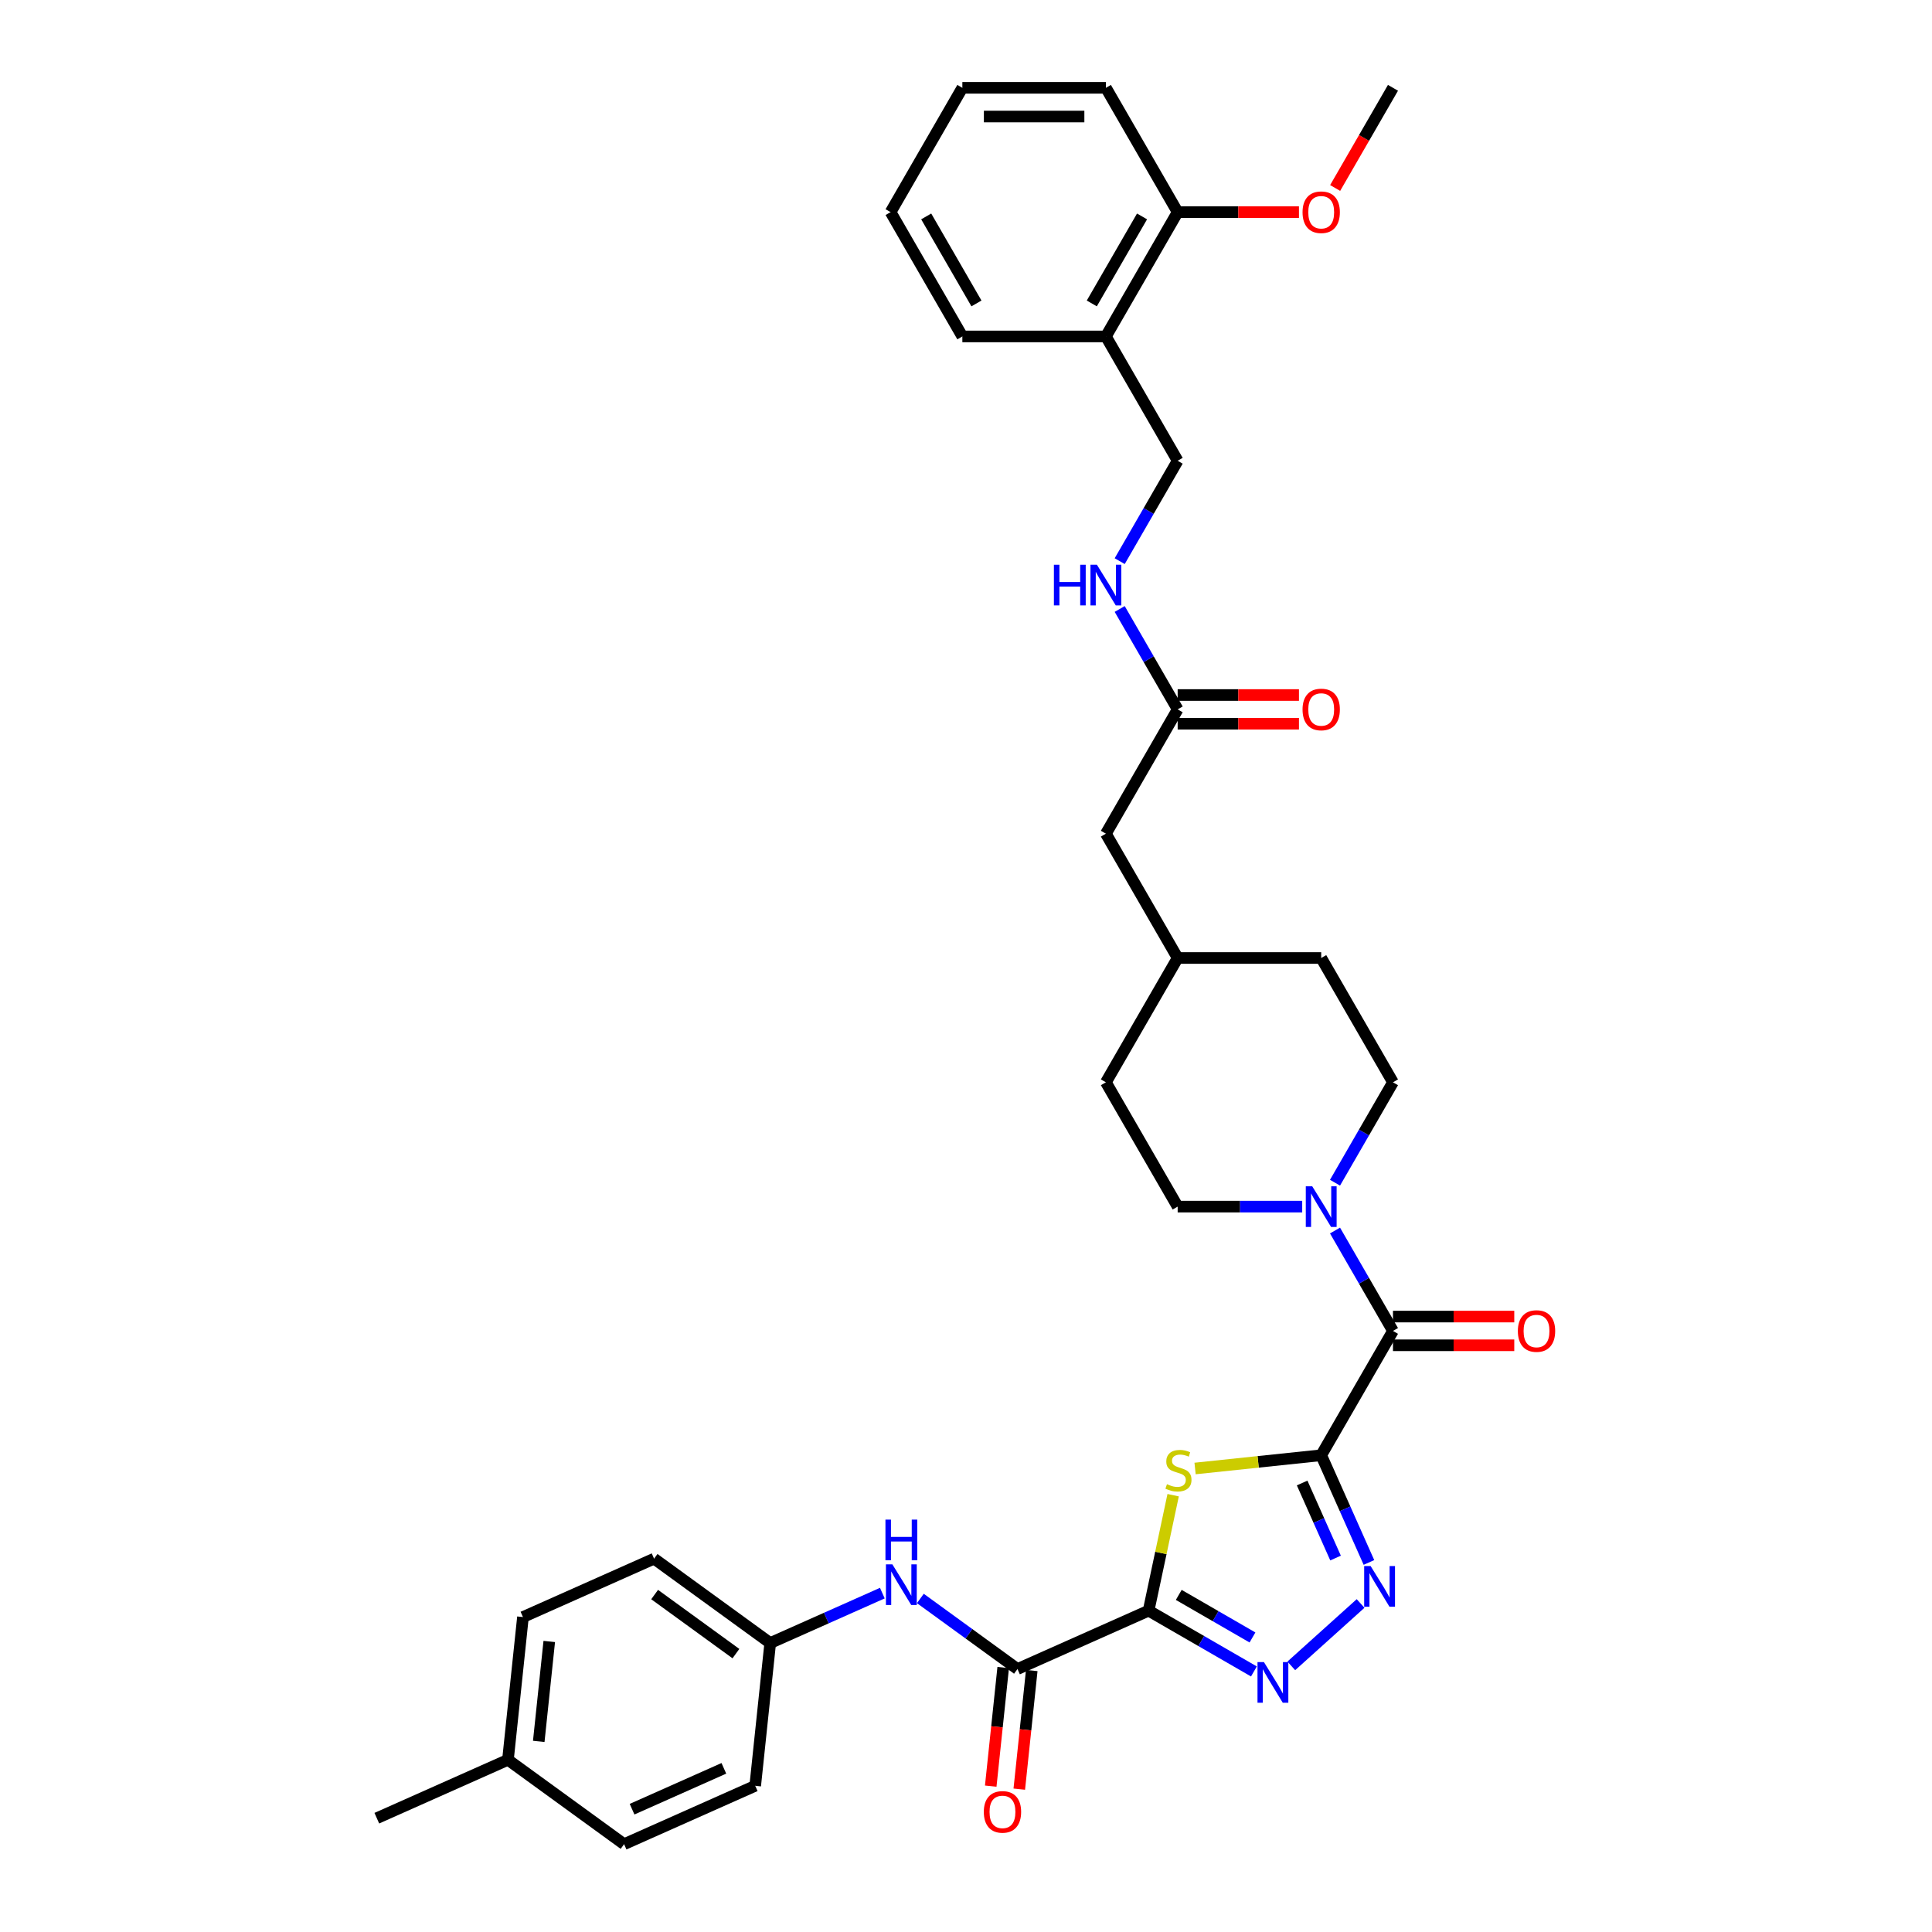 <?xml version='1.0' encoding='iso-8859-1'?>
<svg version='1.1' baseProfile='full'
              xmlns='http://www.w3.org/2000/svg'
                      xmlns:rdkit='http://www.rdkit.org/xml'
                      xmlns:xlink='http://www.w3.org/1999/xlink'
                  xml:space='preserve'
width='1000px' height='1000px' viewBox='0 0 1000 1000'>
<!-- END OF HEADER -->
<rect style='opacity:1.0;fill:#FFFFFF;stroke:none' width='1000' height='1000' x='0' y='0'> </rect>
<path class='bond-1' d='M 683.855,753.229 L 651.211,756.66' style='fill:none;fill-rule:evenodd;stroke:#000000;stroke-width:6px;stroke-linecap:butt;stroke-linejoin:miter;stroke-opacity:1' />
<path class='bond-1' d='M 651.211,756.66 L 618.568,760.09' style='fill:none;fill-rule:evenodd;stroke:#CCCC00;stroke-width:6px;stroke-linecap:butt;stroke-linejoin:miter;stroke-opacity:1' />
<path class='bond-2' d='M 683.855,753.229 L 696.209,780.977' style='fill:none;fill-rule:evenodd;stroke:#000000;stroke-width:6px;stroke-linecap:butt;stroke-linejoin:miter;stroke-opacity:1' />
<path class='bond-2' d='M 696.209,780.977 L 708.563,808.724' style='fill:none;fill-rule:evenodd;stroke:#0000FF;stroke-width:6px;stroke-linecap:butt;stroke-linejoin:miter;stroke-opacity:1' />
<path class='bond-2' d='M 673.986,767.597 L 682.634,787.02' style='fill:none;fill-rule:evenodd;stroke:#000000;stroke-width:6px;stroke-linecap:butt;stroke-linejoin:miter;stroke-opacity:1' />
<path class='bond-2' d='M 682.634,787.02 L 691.282,806.444' style='fill:none;fill-rule:evenodd;stroke:#0000FF;stroke-width:6px;stroke-linecap:butt;stroke-linejoin:miter;stroke-opacity:1' />
<path class='bond-4' d='M 683.855,753.229 L 721.003,688.886' style='fill:none;fill-rule:evenodd;stroke:#000000;stroke-width:6px;stroke-linecap:butt;stroke-linejoin:miter;stroke-opacity:1' />
<path class='bond-0' d='M 594.517,833.668 L 600.869,803.788' style='fill:none;fill-rule:evenodd;stroke:#000000;stroke-width:6px;stroke-linecap:butt;stroke-linejoin:miter;stroke-opacity:1' />
<path class='bond-0' d='M 600.869,803.788 L 607.22,773.908' style='fill:none;fill-rule:evenodd;stroke:#CCCC00;stroke-width:6px;stroke-linecap:butt;stroke-linejoin:miter;stroke-opacity:1' />
<path class='bond-5' d='M 594.517,833.668 L 526.644,863.888' style='fill:none;fill-rule:evenodd;stroke:#000000;stroke-width:6px;stroke-linecap:butt;stroke-linejoin:miter;stroke-opacity:1' />
<path class='bond-35' d='M 594.517,833.668 L 621.77,849.403' style='fill:none;fill-rule:evenodd;stroke:#000000;stroke-width:6px;stroke-linecap:butt;stroke-linejoin:miter;stroke-opacity:1' />
<path class='bond-35' d='M 621.77,849.403 L 649.024,865.137' style='fill:none;fill-rule:evenodd;stroke:#0000FF;stroke-width:6px;stroke-linecap:butt;stroke-linejoin:miter;stroke-opacity:1' />
<path class='bond-35' d='M 610.123,825.52 L 629.2,836.534' style='fill:none;fill-rule:evenodd;stroke:#000000;stroke-width:6px;stroke-linecap:butt;stroke-linejoin:miter;stroke-opacity:1' />
<path class='bond-35' d='M 629.2,836.534 L 648.277,847.548' style='fill:none;fill-rule:evenodd;stroke:#0000FF;stroke-width:6px;stroke-linecap:butt;stroke-linejoin:miter;stroke-opacity:1' />
<path class='bond-3' d='M 704.237,829.96 L 668.366,862.257' style='fill:none;fill-rule:evenodd;stroke:#0000FF;stroke-width:6px;stroke-linecap:butt;stroke-linejoin:miter;stroke-opacity:1' />
<path class='bond-6' d='M 721.003,688.886 L 706.002,662.903' style='fill:none;fill-rule:evenodd;stroke:#000000;stroke-width:6px;stroke-linecap:butt;stroke-linejoin:miter;stroke-opacity:1' />
<path class='bond-6' d='M 706.002,662.903 L 691.001,636.92' style='fill:none;fill-rule:evenodd;stroke:#0000FF;stroke-width:6px;stroke-linecap:butt;stroke-linejoin:miter;stroke-opacity:1' />
<path class='bond-11' d='M 721.003,696.315 L 752.394,696.315' style='fill:none;fill-rule:evenodd;stroke:#000000;stroke-width:6px;stroke-linecap:butt;stroke-linejoin:miter;stroke-opacity:1' />
<path class='bond-11' d='M 752.394,696.315 L 783.784,696.315' style='fill:none;fill-rule:evenodd;stroke:#FF0000;stroke-width:6px;stroke-linecap:butt;stroke-linejoin:miter;stroke-opacity:1' />
<path class='bond-11' d='M 721.003,681.456 L 752.394,681.456' style='fill:none;fill-rule:evenodd;stroke:#000000;stroke-width:6px;stroke-linecap:butt;stroke-linejoin:miter;stroke-opacity:1' />
<path class='bond-11' d='M 752.394,681.456 L 783.784,681.456' style='fill:none;fill-rule:evenodd;stroke:#FF0000;stroke-width:6px;stroke-linecap:butt;stroke-linejoin:miter;stroke-opacity:1' />
<path class='bond-7' d='M 526.644,863.888 L 501.508,845.626' style='fill:none;fill-rule:evenodd;stroke:#000000;stroke-width:6px;stroke-linecap:butt;stroke-linejoin:miter;stroke-opacity:1' />
<path class='bond-7' d='M 501.508,845.626 L 476.373,827.364' style='fill:none;fill-rule:evenodd;stroke:#0000FF;stroke-width:6px;stroke-linecap:butt;stroke-linejoin:miter;stroke-opacity:1' />
<path class='bond-12' d='M 519.255,863.111 L 516.028,893.808' style='fill:none;fill-rule:evenodd;stroke:#000000;stroke-width:6px;stroke-linecap:butt;stroke-linejoin:miter;stroke-opacity:1' />
<path class='bond-12' d='M 516.028,893.808 L 512.802,924.504' style='fill:none;fill-rule:evenodd;stroke:#FF0000;stroke-width:6px;stroke-linecap:butt;stroke-linejoin:miter;stroke-opacity:1' />
<path class='bond-12' d='M 534.033,864.664 L 530.806,895.361' style='fill:none;fill-rule:evenodd;stroke:#000000;stroke-width:6px;stroke-linecap:butt;stroke-linejoin:miter;stroke-opacity:1' />
<path class='bond-12' d='M 530.806,895.361 L 527.58,926.057' style='fill:none;fill-rule:evenodd;stroke:#FF0000;stroke-width:6px;stroke-linecap:butt;stroke-linejoin:miter;stroke-opacity:1' />
<path class='bond-13' d='M 691.001,612.165 L 706.002,586.182' style='fill:none;fill-rule:evenodd;stroke:#0000FF;stroke-width:6px;stroke-linecap:butt;stroke-linejoin:miter;stroke-opacity:1' />
<path class='bond-13' d='M 706.002,586.182 L 721.003,560.199' style='fill:none;fill-rule:evenodd;stroke:#000000;stroke-width:6px;stroke-linecap:butt;stroke-linejoin:miter;stroke-opacity:1' />
<path class='bond-14' d='M 674.018,624.542 L 641.788,624.542' style='fill:none;fill-rule:evenodd;stroke:#0000FF;stroke-width:6px;stroke-linecap:butt;stroke-linejoin:miter;stroke-opacity:1' />
<path class='bond-14' d='M 641.788,624.542 L 609.558,624.542' style='fill:none;fill-rule:evenodd;stroke:#000000;stroke-width:6px;stroke-linecap:butt;stroke-linejoin:miter;stroke-opacity:1' />
<path class='bond-18' d='M 456.699,824.597 L 427.681,837.516' style='fill:none;fill-rule:evenodd;stroke:#0000FF;stroke-width:6px;stroke-linecap:butt;stroke-linejoin:miter;stroke-opacity:1' />
<path class='bond-18' d='M 427.681,837.516 L 398.662,850.436' style='fill:none;fill-rule:evenodd;stroke:#000000;stroke-width:6px;stroke-linecap:butt;stroke-linejoin:miter;stroke-opacity:1' />
<path class='bond-8' d='M 609.558,367.17 L 572.409,431.513' style='fill:none;fill-rule:evenodd;stroke:#000000;stroke-width:6px;stroke-linecap:butt;stroke-linejoin:miter;stroke-opacity:1' />
<path class='bond-10' d='M 609.558,367.17 L 594.556,341.187' style='fill:none;fill-rule:evenodd;stroke:#000000;stroke-width:6px;stroke-linecap:butt;stroke-linejoin:miter;stroke-opacity:1' />
<path class='bond-10' d='M 594.556,341.187 L 579.555,315.205' style='fill:none;fill-rule:evenodd;stroke:#0000FF;stroke-width:6px;stroke-linecap:butt;stroke-linejoin:miter;stroke-opacity:1' />
<path class='bond-17' d='M 609.558,374.6 L 640.948,374.6' style='fill:none;fill-rule:evenodd;stroke:#000000;stroke-width:6px;stroke-linecap:butt;stroke-linejoin:miter;stroke-opacity:1' />
<path class='bond-17' d='M 640.948,374.6 L 672.339,374.6' style='fill:none;fill-rule:evenodd;stroke:#FF0000;stroke-width:6px;stroke-linecap:butt;stroke-linejoin:miter;stroke-opacity:1' />
<path class='bond-17' d='M 609.558,359.74 L 640.948,359.74' style='fill:none;fill-rule:evenodd;stroke:#000000;stroke-width:6px;stroke-linecap:butt;stroke-linejoin:miter;stroke-opacity:1' />
<path class='bond-17' d='M 640.948,359.74 L 672.339,359.74' style='fill:none;fill-rule:evenodd;stroke:#FF0000;stroke-width:6px;stroke-linecap:butt;stroke-linejoin:miter;stroke-opacity:1' />
<path class='bond-9' d='M 572.409,174.141 L 609.558,238.484' style='fill:none;fill-rule:evenodd;stroke:#000000;stroke-width:6px;stroke-linecap:butt;stroke-linejoin:miter;stroke-opacity:1' />
<path class='bond-16' d='M 572.409,174.141 L 609.558,109.798' style='fill:none;fill-rule:evenodd;stroke:#000000;stroke-width:6px;stroke-linecap:butt;stroke-linejoin:miter;stroke-opacity:1' />
<path class='bond-16' d='M 565.113,157.06 L 591.117,112.019' style='fill:none;fill-rule:evenodd;stroke:#000000;stroke-width:6px;stroke-linecap:butt;stroke-linejoin:miter;stroke-opacity:1' />
<path class='bond-29' d='M 572.409,174.141 L 498.112,174.141' style='fill:none;fill-rule:evenodd;stroke:#000000;stroke-width:6px;stroke-linecap:butt;stroke-linejoin:miter;stroke-opacity:1' />
<path class='bond-15' d='M 579.555,290.449 L 594.556,264.466' style='fill:none;fill-rule:evenodd;stroke:#0000FF;stroke-width:6px;stroke-linecap:butt;stroke-linejoin:miter;stroke-opacity:1' />
<path class='bond-15' d='M 594.556,264.466 L 609.558,238.484' style='fill:none;fill-rule:evenodd;stroke:#000000;stroke-width:6px;stroke-linecap:butt;stroke-linejoin:miter;stroke-opacity:1' />
<path class='bond-20' d='M 721.003,560.199 L 683.855,495.856' style='fill:none;fill-rule:evenodd;stroke:#000000;stroke-width:6px;stroke-linecap:butt;stroke-linejoin:miter;stroke-opacity:1' />
<path class='bond-21' d='M 609.558,624.542 L 572.409,560.199' style='fill:none;fill-rule:evenodd;stroke:#000000;stroke-width:6px;stroke-linecap:butt;stroke-linejoin:miter;stroke-opacity:1' />
<path class='bond-28' d='M 609.558,109.798 L 640.948,109.798' style='fill:none;fill-rule:evenodd;stroke:#000000;stroke-width:6px;stroke-linecap:butt;stroke-linejoin:miter;stroke-opacity:1' />
<path class='bond-28' d='M 640.948,109.798 L 672.339,109.798' style='fill:none;fill-rule:evenodd;stroke:#FF0000;stroke-width:6px;stroke-linecap:butt;stroke-linejoin:miter;stroke-opacity:1' />
<path class='bond-30' d='M 609.558,109.798 L 572.409,45.455' style='fill:none;fill-rule:evenodd;stroke:#000000;stroke-width:6px;stroke-linecap:butt;stroke-linejoin:miter;stroke-opacity:1' />
<path class='bond-24' d='M 398.662,850.436 L 390.896,924.326' style='fill:none;fill-rule:evenodd;stroke:#000000;stroke-width:6px;stroke-linecap:butt;stroke-linejoin:miter;stroke-opacity:1' />
<path class='bond-25' d='M 398.662,850.436 L 338.555,806.765' style='fill:none;fill-rule:evenodd;stroke:#000000;stroke-width:6px;stroke-linecap:butt;stroke-linejoin:miter;stroke-opacity:1' />
<path class='bond-25' d='M 380.912,855.907 L 338.837,825.338' style='fill:none;fill-rule:evenodd;stroke:#000000;stroke-width:6px;stroke-linecap:butt;stroke-linejoin:miter;stroke-opacity:1' />
<path class='bond-19' d='M 572.409,431.513 L 609.558,495.856' style='fill:none;fill-rule:evenodd;stroke:#000000;stroke-width:6px;stroke-linecap:butt;stroke-linejoin:miter;stroke-opacity:1' />
<path class='bond-36' d='M 683.855,495.856 L 609.558,495.856' style='fill:none;fill-rule:evenodd;stroke:#000000;stroke-width:6px;stroke-linecap:butt;stroke-linejoin:miter;stroke-opacity:1' />
<path class='bond-22' d='M 572.409,560.199 L 609.558,495.856' style='fill:none;fill-rule:evenodd;stroke:#000000;stroke-width:6px;stroke-linecap:butt;stroke-linejoin:miter;stroke-opacity:1' />
<path class='bond-23' d='M 262.915,910.875 L 270.681,836.985' style='fill:none;fill-rule:evenodd;stroke:#000000;stroke-width:6px;stroke-linecap:butt;stroke-linejoin:miter;stroke-opacity:1' />
<path class='bond-23' d='M 278.858,901.344 L 284.294,849.621' style='fill:none;fill-rule:evenodd;stroke:#000000;stroke-width:6px;stroke-linecap:butt;stroke-linejoin:miter;stroke-opacity:1' />
<path class='bond-31' d='M 262.915,910.875 L 195.041,941.094' style='fill:none;fill-rule:evenodd;stroke:#000000;stroke-width:6px;stroke-linecap:butt;stroke-linejoin:miter;stroke-opacity:1' />
<path class='bond-37' d='M 262.915,910.875 L 323.023,954.545' style='fill:none;fill-rule:evenodd;stroke:#000000;stroke-width:6px;stroke-linecap:butt;stroke-linejoin:miter;stroke-opacity:1' />
<path class='bond-27' d='M 390.896,924.326 L 323.023,954.545' style='fill:none;fill-rule:evenodd;stroke:#000000;stroke-width:6px;stroke-linecap:butt;stroke-linejoin:miter;stroke-opacity:1' />
<path class='bond-27' d='M 374.671,915.284 L 327.16,936.438' style='fill:none;fill-rule:evenodd;stroke:#000000;stroke-width:6px;stroke-linecap:butt;stroke-linejoin:miter;stroke-opacity:1' />
<path class='bond-26' d='M 338.555,806.765 L 270.681,836.985' style='fill:none;fill-rule:evenodd;stroke:#000000;stroke-width:6px;stroke-linecap:butt;stroke-linejoin:miter;stroke-opacity:1' />
<path class='bond-32' d='M 691.07,97.301 L 706.036,71.378' style='fill:none;fill-rule:evenodd;stroke:#FF0000;stroke-width:6px;stroke-linecap:butt;stroke-linejoin:miter;stroke-opacity:1' />
<path class='bond-32' d='M 706.036,71.378 L 721.003,45.455' style='fill:none;fill-rule:evenodd;stroke:#000000;stroke-width:6px;stroke-linecap:butt;stroke-linejoin:miter;stroke-opacity:1' />
<path class='bond-33' d='M 498.112,174.141 L 460.964,109.798' style='fill:none;fill-rule:evenodd;stroke:#000000;stroke-width:6px;stroke-linecap:butt;stroke-linejoin:miter;stroke-opacity:1' />
<path class='bond-33' d='M 505.408,157.06 L 479.404,112.019' style='fill:none;fill-rule:evenodd;stroke:#000000;stroke-width:6px;stroke-linecap:butt;stroke-linejoin:miter;stroke-opacity:1' />
<path class='bond-38' d='M 572.409,45.455 L 498.112,45.455' style='fill:none;fill-rule:evenodd;stroke:#000000;stroke-width:6px;stroke-linecap:butt;stroke-linejoin:miter;stroke-opacity:1' />
<path class='bond-38' d='M 561.264,60.314 L 509.257,60.314' style='fill:none;fill-rule:evenodd;stroke:#000000;stroke-width:6px;stroke-linecap:butt;stroke-linejoin:miter;stroke-opacity:1' />
<path class='bond-34' d='M 460.964,109.798 L 498.112,45.455' style='fill:none;fill-rule:evenodd;stroke:#000000;stroke-width:6px;stroke-linecap:butt;stroke-linejoin:miter;stroke-opacity:1' />
<path  class='atom-2' d='M 604.021 768.216
Q 604.259 768.306, 605.239 768.722
Q 606.22 769.138, 607.29 769.405
Q 608.389 769.643, 609.459 769.643
Q 611.45 769.643, 612.61 768.692
Q 613.769 767.711, 613.769 766.017
Q 613.769 764.858, 613.174 764.145
Q 612.61 763.432, 611.718 763.045
Q 610.826 762.659, 609.34 762.213
Q 607.468 761.649, 606.339 761.114
Q 605.239 760.579, 604.437 759.449
Q 603.664 758.32, 603.664 756.418
Q 603.664 753.773, 605.447 752.139
Q 607.26 750.504, 610.826 750.504
Q 613.263 750.504, 616.027 751.663
L 615.344 753.951
Q 612.818 752.911, 610.916 752.911
Q 608.865 752.911, 607.736 753.773
Q 606.606 754.605, 606.636 756.061
Q 606.636 757.191, 607.201 757.874
Q 607.795 758.558, 608.627 758.944
Q 609.489 759.331, 610.916 759.776
Q 612.818 760.371, 613.947 760.965
Q 615.076 761.559, 615.879 762.778
Q 616.711 763.967, 616.711 766.017
Q 616.711 768.93, 614.749 770.505
Q 612.818 772.05, 609.578 772.05
Q 607.706 772.05, 606.279 771.634
Q 604.883 771.248, 603.218 770.564
L 604.021 768.216
' fill='#CCCC00'/>
<path  class='atom-3' d='M 709.423 810.582
L 716.318 821.726
Q 717.001 822.826, 718.101 824.817
Q 719.2 826.808, 719.26 826.927
L 719.26 810.582
L 722.053 810.582
L 722.053 831.623
L 719.171 831.623
L 711.771 819.438
Q 710.909 818.012, 709.988 816.377
Q 709.096 814.742, 708.828 814.237
L 708.828 831.623
L 706.094 831.623
L 706.094 810.582
L 709.423 810.582
' fill='#0000FF'/>
<path  class='atom-4' d='M 654.209 860.296
L 661.104 871.441
Q 661.788 872.54, 662.887 874.532
Q 663.987 876.523, 664.046 876.642
L 664.046 860.296
L 666.84 860.296
L 666.84 881.337
L 663.957 881.337
L 656.557 869.152
Q 655.695 867.726, 654.774 866.091
Q 653.883 864.457, 653.615 863.952
L 653.615 881.337
L 650.881 881.337
L 650.881 860.296
L 654.209 860.296
' fill='#0000FF'/>
<path  class='atom-7' d='M 679.204 614.022
L 686.098 625.167
Q 686.782 626.266, 687.881 628.257
Q 688.981 630.248, 689.04 630.367
L 689.04 614.022
L 691.834 614.022
L 691.834 635.063
L 688.951 635.063
L 681.551 622.878
Q 680.689 621.452, 679.768 619.817
Q 678.877 618.183, 678.609 617.677
L 678.609 635.063
L 675.875 635.063
L 675.875 614.022
L 679.204 614.022
' fill='#0000FF'/>
<path  class='atom-8' d='M 461.885 809.696
L 468.78 820.841
Q 469.463 821.941, 470.563 823.932
Q 471.663 825.923, 471.722 826.042
L 471.722 809.696
L 474.516 809.696
L 474.516 830.737
L 471.633 830.737
L 464.233 818.553
Q 463.371 817.126, 462.45 815.492
Q 461.558 813.857, 461.291 813.352
L 461.291 830.737
L 458.557 830.737
L 458.557 809.696
L 461.885 809.696
' fill='#0000FF'/>
<path  class='atom-8' d='M 458.304 786.551
L 461.157 786.551
L 461.157 795.497
L 471.915 795.497
L 471.915 786.551
L 474.768 786.551
L 474.768 807.592
L 471.915 807.592
L 471.915 797.874
L 461.157 797.874
L 461.157 807.592
L 458.304 807.592
L 458.304 786.551
' fill='#0000FF'/>
<path  class='atom-11' d='M 545.499 292.306
L 548.352 292.306
L 548.352 301.252
L 559.11 301.252
L 559.11 292.306
L 561.963 292.306
L 561.963 313.347
L 559.11 313.347
L 559.11 303.629
L 548.352 303.629
L 548.352 313.347
L 545.499 313.347
L 545.499 292.306
' fill='#0000FF'/>
<path  class='atom-11' d='M 567.758 292.306
L 574.653 303.451
Q 575.336 304.551, 576.436 306.542
Q 577.536 308.533, 577.595 308.652
L 577.595 292.306
L 580.389 292.306
L 580.389 313.347
L 577.506 313.347
L 570.106 301.163
Q 569.244 299.736, 568.323 298.102
Q 567.431 296.467, 567.164 295.962
L 567.164 313.347
L 564.43 313.347
L 564.43 292.306
L 567.758 292.306
' fill='#0000FF'/>
<path  class='atom-12' d='M 785.641 688.945
Q 785.641 683.893, 788.138 681.069
Q 790.634 678.246, 795.3 678.246
Q 799.966 678.246, 802.462 681.069
Q 804.959 683.893, 804.959 688.945
Q 804.959 694.057, 802.433 696.969
Q 799.906 699.852, 795.3 699.852
Q 790.664 699.852, 788.138 696.969
Q 785.641 694.086, 785.641 688.945
M 795.3 697.474
Q 798.51 697.474, 800.233 695.334
Q 801.987 693.165, 801.987 688.945
Q 801.987 684.814, 800.233 682.734
Q 798.51 680.624, 795.3 680.624
Q 792.09 680.624, 790.337 682.704
Q 788.613 684.784, 788.613 688.945
Q 788.613 693.195, 790.337 695.334
Q 792.09 697.474, 795.3 697.474
' fill='#FF0000'/>
<path  class='atom-13' d='M 509.219 937.837
Q 509.219 932.785, 511.715 929.961
Q 514.212 927.138, 518.877 927.138
Q 523.543 927.138, 526.04 929.961
Q 528.536 932.785, 528.536 937.837
Q 528.536 942.949, 526.01 945.861
Q 523.484 948.744, 518.877 948.744
Q 514.241 948.744, 511.715 945.861
Q 509.219 942.978, 509.219 937.837
M 518.877 946.366
Q 522.087 946.366, 523.811 944.226
Q 525.564 942.057, 525.564 937.837
Q 525.564 933.706, 523.811 931.626
Q 522.087 929.516, 518.877 929.516
Q 515.668 929.516, 513.914 931.596
Q 512.191 933.676, 512.191 937.837
Q 512.191 942.087, 513.914 944.226
Q 515.668 946.366, 518.877 946.366
' fill='#FF0000'/>
<path  class='atom-18' d='M 674.196 367.229
Q 674.196 362.177, 676.692 359.354
Q 679.189 356.531, 683.855 356.531
Q 688.52 356.531, 691.017 359.354
Q 693.513 362.177, 693.513 367.229
Q 693.513 372.341, 690.987 375.254
Q 688.461 378.136, 683.855 378.136
Q 679.218 378.136, 676.692 375.254
Q 674.196 372.371, 674.196 367.229
M 683.855 375.759
Q 687.064 375.759, 688.788 373.619
Q 690.541 371.45, 690.541 367.229
Q 690.541 363.099, 688.788 361.018
Q 687.064 358.908, 683.855 358.908
Q 680.645 358.908, 678.892 360.989
Q 677.168 363.069, 677.168 367.229
Q 677.168 371.479, 678.892 373.619
Q 680.645 375.759, 683.855 375.759
' fill='#FF0000'/>
<path  class='atom-29' d='M 674.196 109.857
Q 674.196 104.805, 676.692 101.982
Q 679.189 99.158, 683.855 99.158
Q 688.52 99.158, 691.017 101.982
Q 693.513 104.805, 693.513 109.857
Q 693.513 114.969, 690.987 117.881
Q 688.461 120.764, 683.855 120.764
Q 679.218 120.764, 676.692 117.881
Q 674.196 114.998, 674.196 109.857
M 683.855 118.386
Q 687.064 118.386, 688.788 116.247
Q 690.541 114.077, 690.541 109.857
Q 690.541 105.726, 688.788 103.646
Q 687.064 101.536, 683.855 101.536
Q 680.645 101.536, 678.892 103.616
Q 677.168 105.696, 677.168 109.857
Q 677.168 114.107, 678.892 116.247
Q 680.645 118.386, 683.855 118.386
' fill='#FF0000'/>
</svg>
